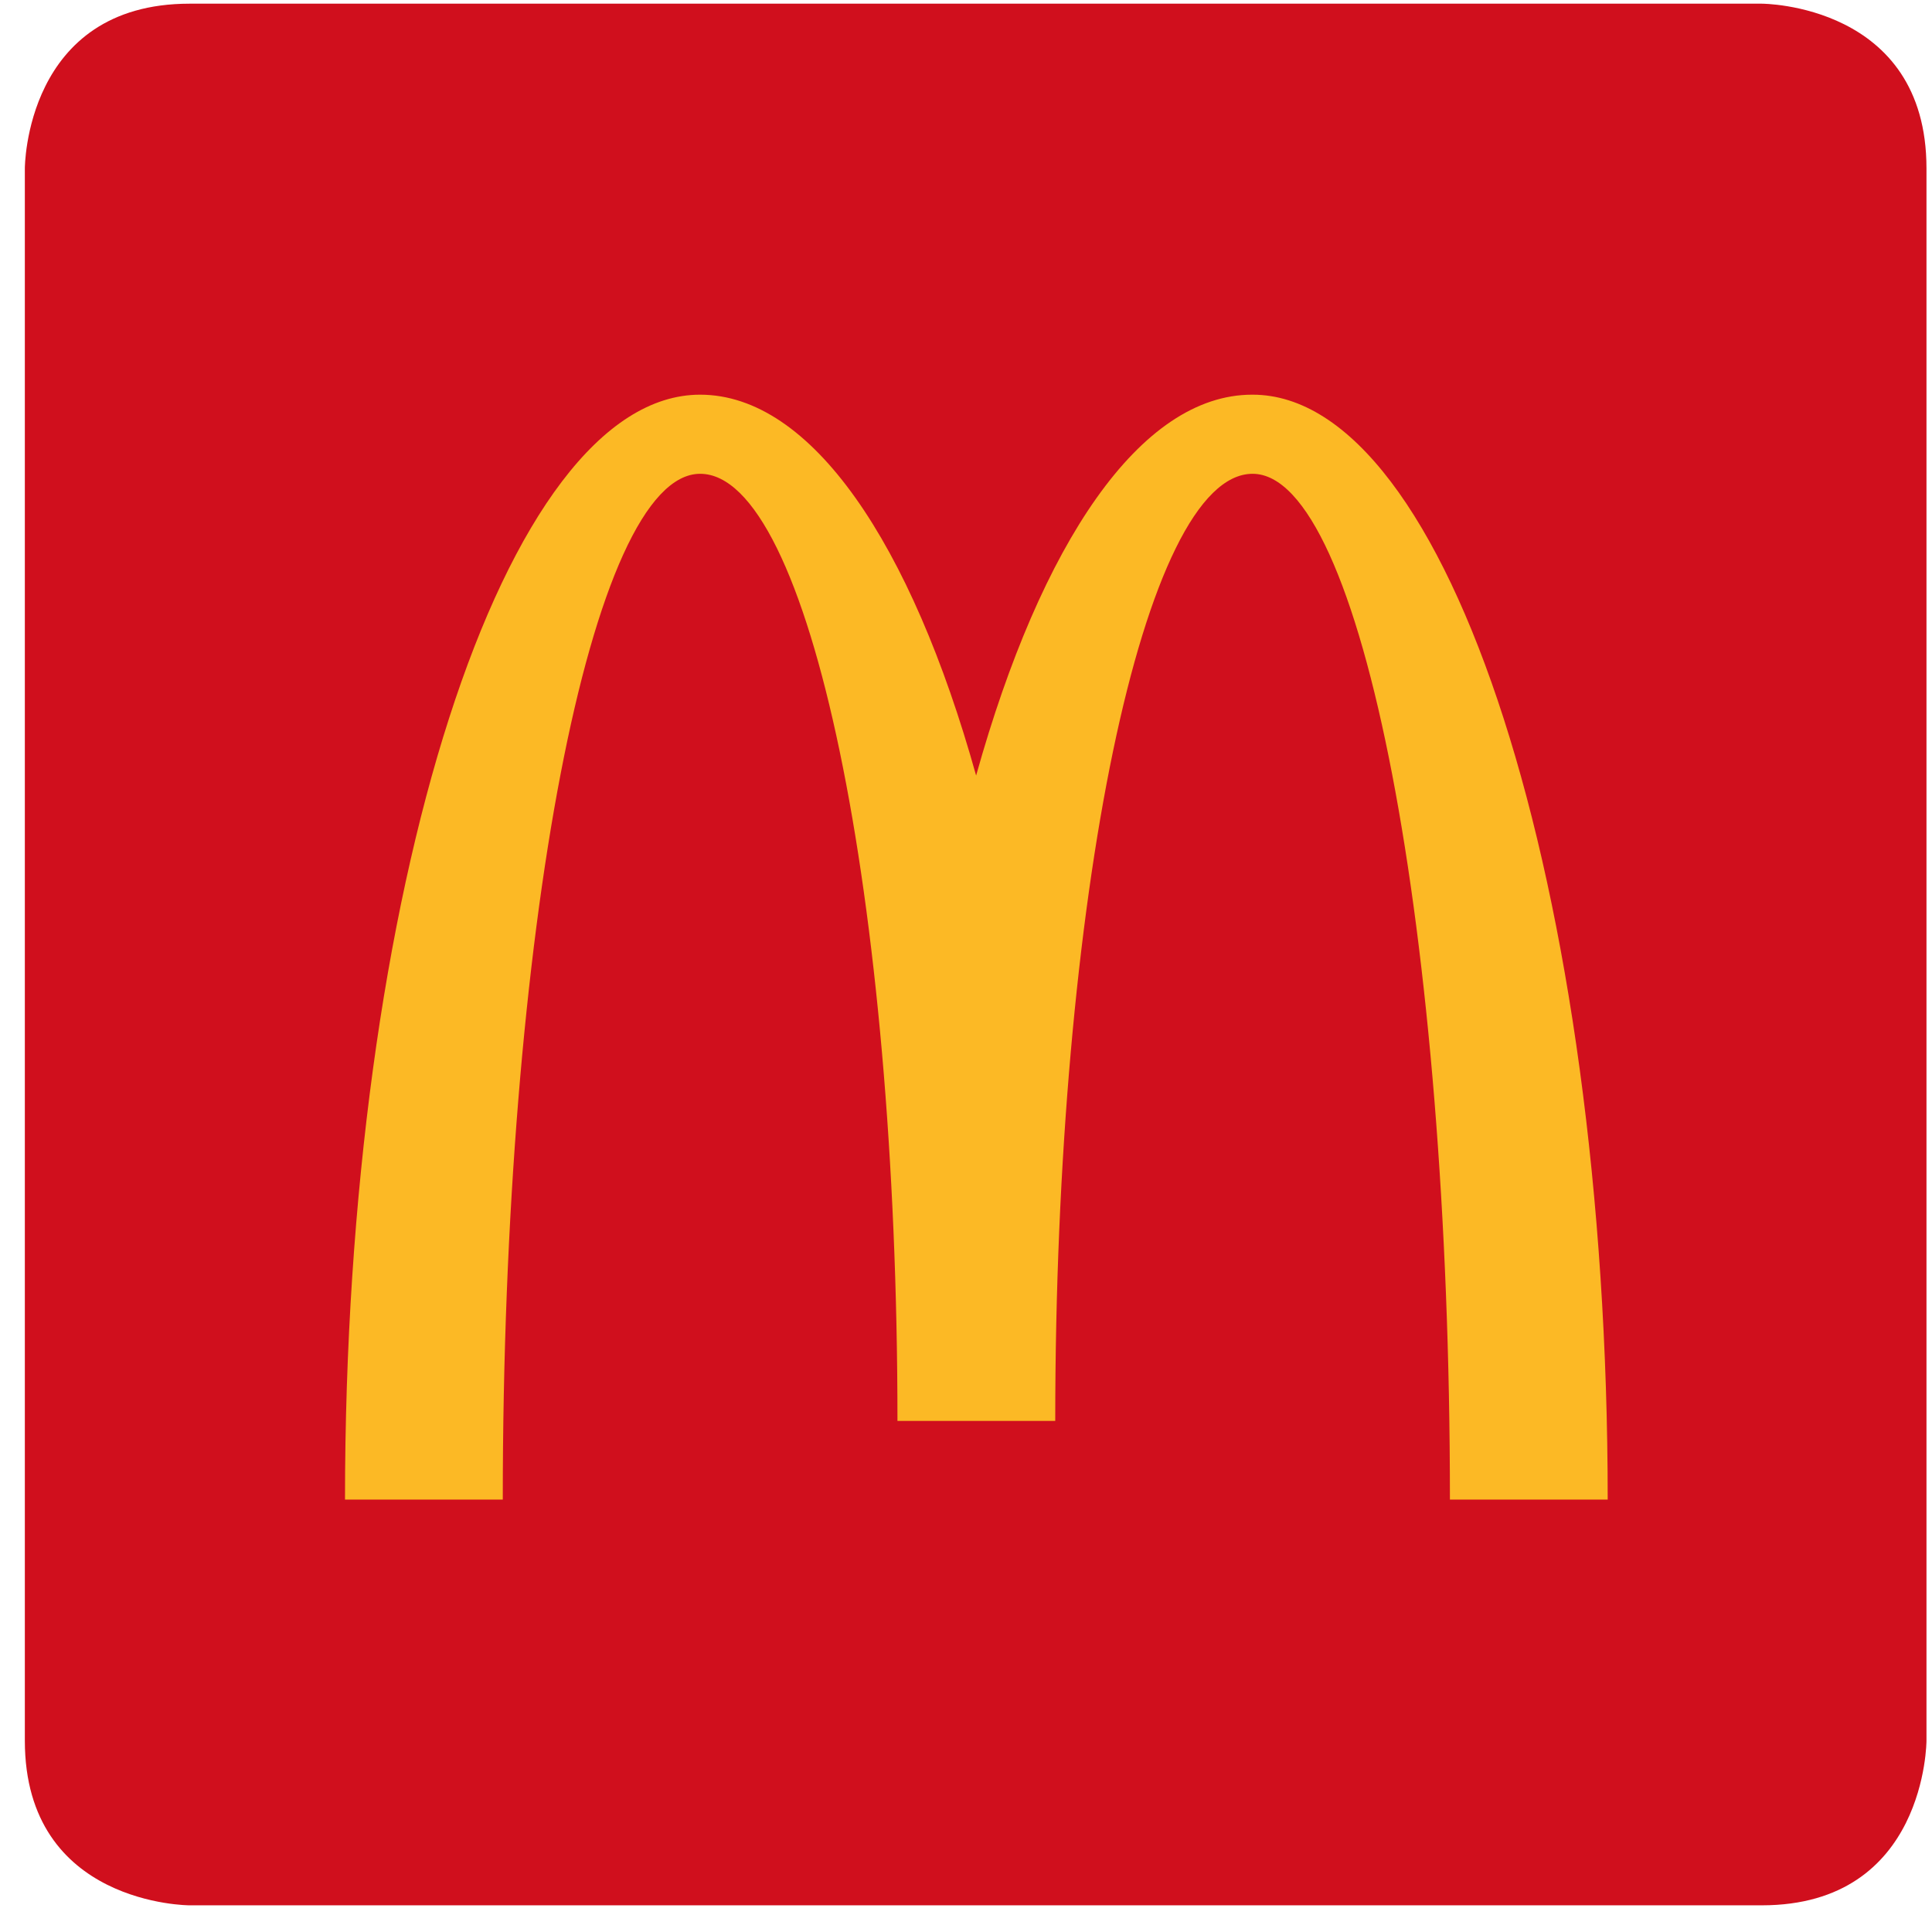 <svg width="42" height="42" viewBox="0 0 42 42" fill="none" xmlns="http://www.w3.org/2000/svg">
<path d="M4.12 41.42C4.12 41.42 0.54 41.42 0.54 37.84V3.66C0.54 3.66 0.54 0.08 4.12 0.08H38.3C38.3 0.08 41.88 0.08 41.88 3.66V37.84C41.88 37.84 41.88 41.42 38.3 41.42H4.12Z" fill="#D00F1D"/>
<path d="M27.22 8.58C24.79 8.58 22.63 11.81 21.22 16.86C19.81 11.81 17.64 8.58 15.22 8.58C10.96 8.58 7.5 19.33 7.5 32.6H10.93C10.93 20.28 12.85 10.3 15.22 10.3C17.59 10.3 19.51 19.52 19.51 30.89H22.94C22.94 19.52 24.86 10.3 27.23 10.3C29.6 10.3 31.52 20.28 31.52 32.6H34.95C34.95 19.34 31.49 8.58 27.23 8.58H27.22Z" fill="#FCB925"/>
</svg>

